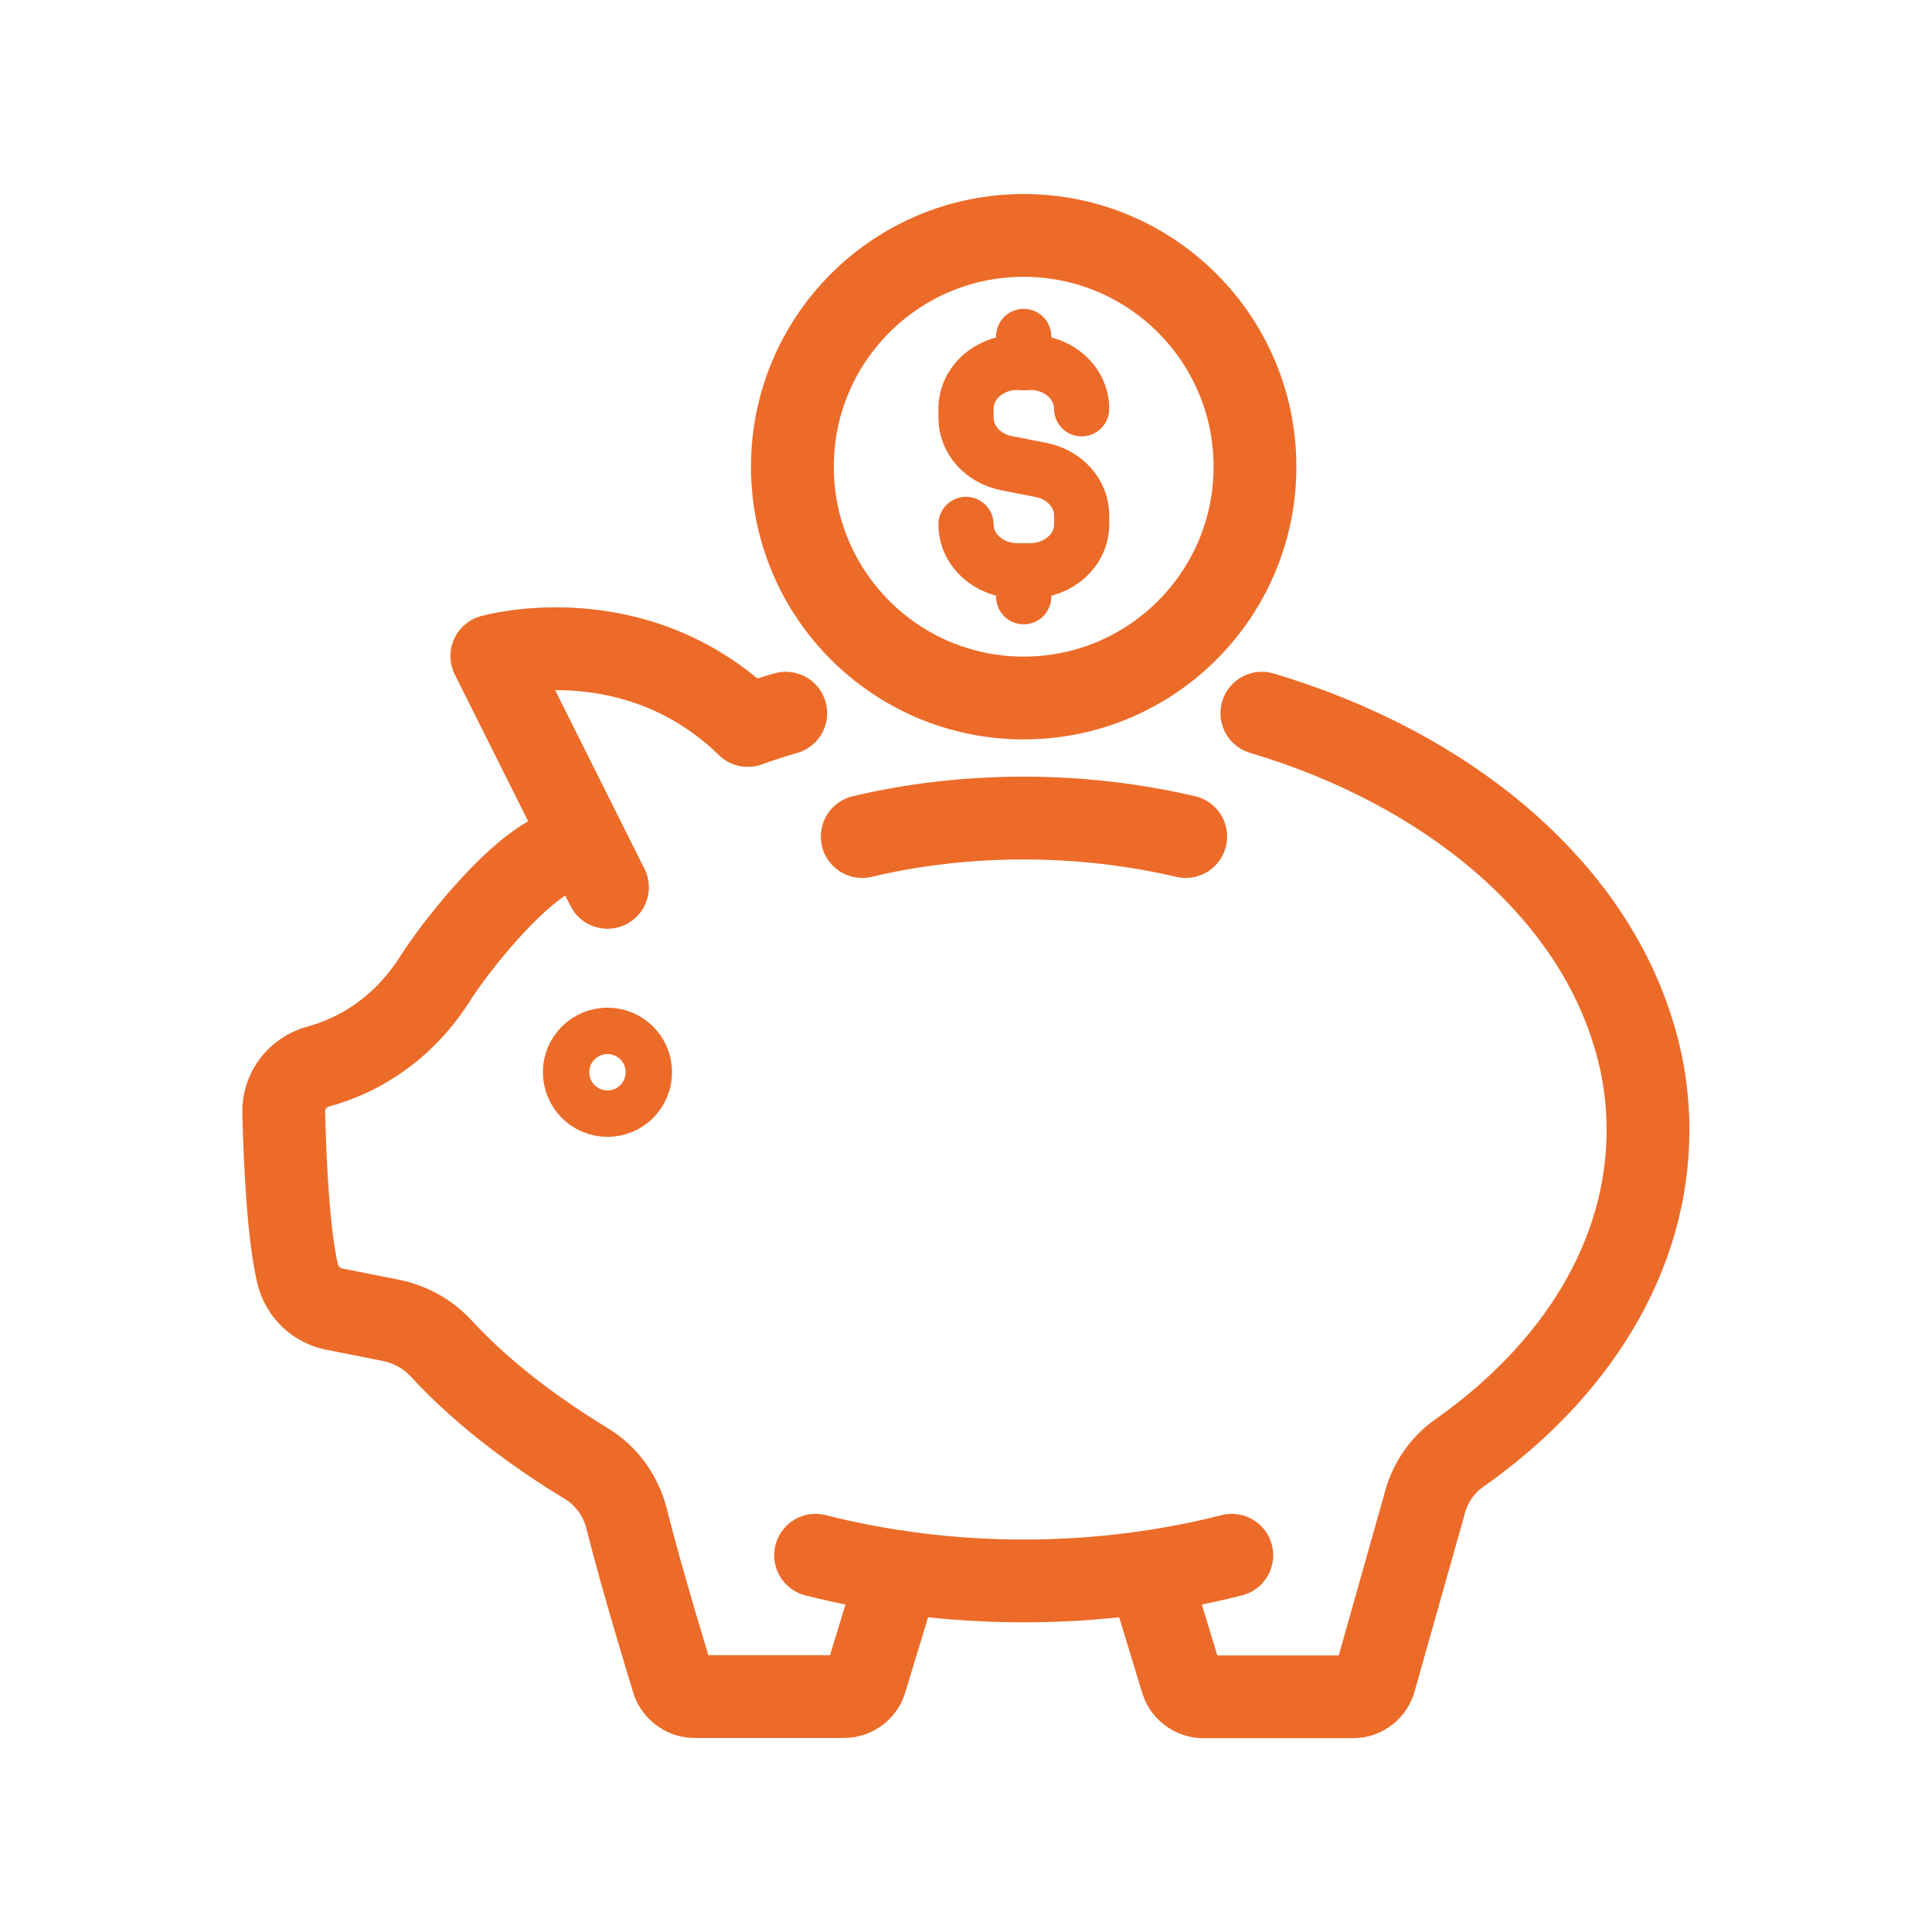 <?xml version="1.0" encoding="UTF-8"?>
<svg id="Layer_1" data-name="Layer 1" xmlns="http://www.w3.org/2000/svg" viewBox="0 0 70 70">
  <defs>
    <style>
      .cls-1 {
        stroke-width: 2px;
      }

      .cls-1, .cls-2 {
        fill: none;
        stroke: #ec6b29;
        stroke-linecap: round;
        stroke-linejoin: round;
      }

      .cls-2 {
        stroke-width: 3px;
      }
    </style>
  </defs>
  <g>
    <path class="cls-1" d="M35,19h0c0,.93.83,1.68,1.86,1.68h.47c1.03,0,1.86-.75,1.86-1.68v-.33c0-.79-.61-1.47-1.46-1.64l-1.27-.25c-.85-.17-1.46-.85-1.46-1.64v-.33c0-.93.83-1.68,1.86-1.68h.47c1.03,0,1.86.75,1.86,1.68h0"/>
    <line class="cls-1" x1="37.09" y1="12.19" x2="37.09" y2="13.14"/>
    <line class="cls-1" x1="37.09" y1="20.68" x2="37.09" y2="21.62"/>
  </g>
  <circle class="cls-2" cx="37.09" cy="16.91" r="8.38"/>
  <g>
    <path class="cls-2" d="M44.63,56.35c-2.36.6-4.9.93-7.54.93s-5.18-.33-7.54-.93"/>
    <path class="cls-2" d="M19.9,31.05c-1.45.8-3.4,3.25-4.13,4.4-1.31,2.06-3.06,2.87-4.23,3.19-.75.2-1.28.88-1.26,1.66.04,1.69.16,4.43.51,5.88.16.63.67,1.12,1.31,1.25l2.07.41c.68.14,1.31.48,1.79.99,1.61,1.76,3.61,3.18,5.27,4.19.75.45,1.27,1.18,1.48,2.03.57,2.28,1.65,5.78,1.65,5.78.09.38.43.64.81.64h5.4c.39,0,.72-.26.81-.64l1.18-3.88"/>
    <path class="cls-2" d="M41.62,56.96l1.18,3.88c.09.38.43.64.81.64h5.4c.39,0,.72-.26.81-.64l1.78-6.3c.18-.76.63-1.44,1.27-1.89,4.21-2.96,6.84-7.11,6.84-11.7,0-1.21-.18-2.4-.54-3.54-1.6-5.25-6.7-9.56-13.45-11.57"/>
    <path class="cls-2" d="M28.47,25.84c-.46.13-.92.28-1.37.44"/>
    <path class="cls-2" d="M42.96,30.31c-1.84-.43-3.82-.67-5.86-.67s-4.02.23-5.86.67"/>
    <path class="cls-2" d="M22.01,32.15l-4.19-8.38s5.17-1.47,9.27,2.51"/>
    <circle class="cls-2" cx="22.01" cy="38.85" r=".84"/>
  </g>
</svg>